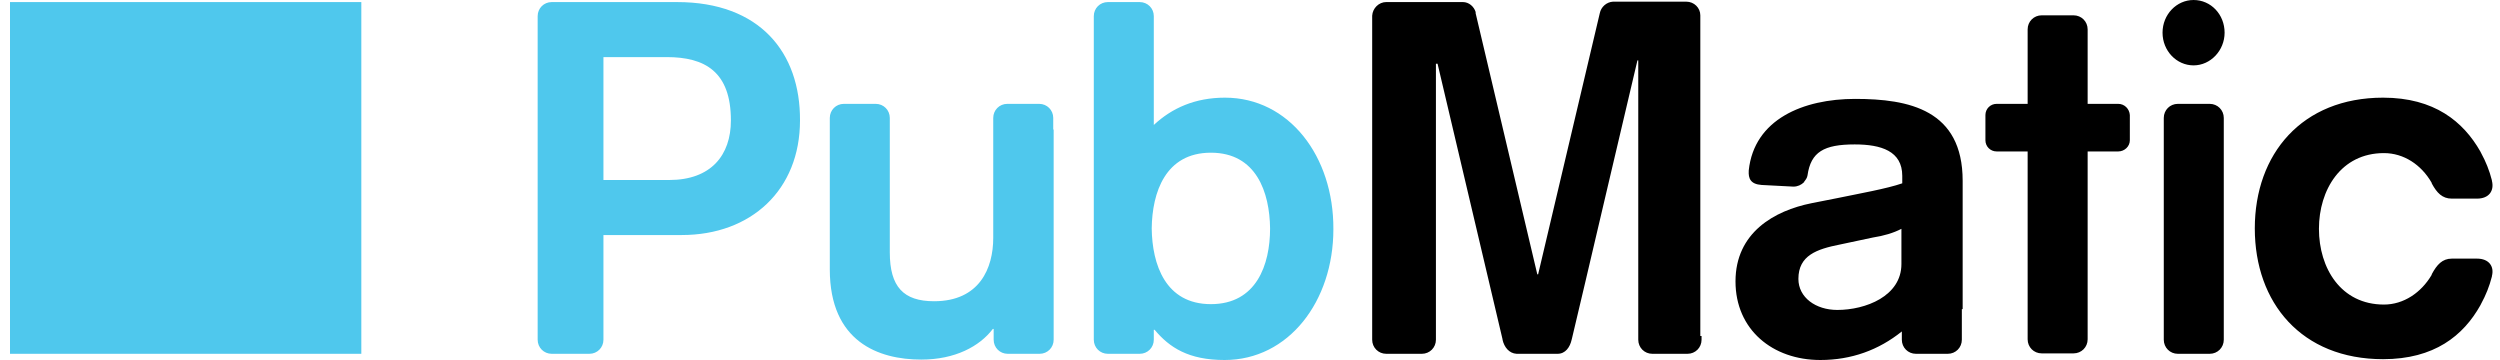 <svg width="125" height="18" viewBox="0 0 125 18" fill="none" xmlns="http://www.w3.org/2000/svg">
<path d="M60.545 15.207C58.269 15.207 57.607 13.221 57.586 11.421C57.607 9.621 58.269 7.635 60.545 7.635C62.821 7.635 63.483 9.621 63.504 11.421C63.504 13.241 62.821 15.207 60.545 15.207ZM61.248 4.883C59.759 4.883 58.6 5.4 57.69 6.248V2.007V0.807C57.69 0.414 57.379 0.104 56.986 0.104H55.393C55 0.104 54.69 0.414 54.69 0.807V2.007V15V16.986C54.69 17.379 55 17.69 55.393 17.69H56.986C57.379 17.69 57.69 17.379 57.69 16.986V16.49H57.731C58.476 17.379 59.428 18 61.228 18C64.434 18 66.669 15.062 66.669 11.462C66.69 7.821 64.455 4.883 61.248 4.883ZM52.662 6.476V5.897C52.662 5.504 52.352 5.193 51.959 5.193H50.366C49.972 5.193 49.662 5.504 49.662 5.897V6.476V11.897C49.662 13.407 48.979 15.062 46.703 15.062C45.172 15.062 44.49 14.338 44.49 12.621V5.897C44.49 5.504 44.179 5.193 43.786 5.193H42.193C41.8 5.193 41.49 5.504 41.49 5.897V6.186V13.469C41.49 17.09 43.931 17.979 46.062 17.979C47.759 17.979 48.979 17.317 49.641 16.448H49.683V16.945V16.986C49.683 17.379 49.993 17.69 50.386 17.69H51.979C52.373 17.69 52.683 17.379 52.683 16.986V16.945V6.476H52.662ZM33.462 9H30.172V2.855H33.338C35.241 2.855 36.545 3.579 36.545 6.021C36.545 7.759 35.552 9 33.462 9ZM33.855 0.104H29.469H27.814H27.586C27.193 0.104 26.883 0.414 26.883 0.807V1.035V16.593V16.986C26.883 17.379 27.193 17.69 27.586 17.69H29.469C29.862 17.69 30.172 17.379 30.172 16.986V16.593V11.752H34.083C37.559 11.752 40 9.497 40 6.021C40.021 2.628 37.993 0.104 33.855 0.104Z" fill="#4FC8ED"/>
<path d="M95.071 11.441C94.678 11.648 94.182 11.793 93.644 11.876L91.989 12.228C90.851 12.455 89.92 12.765 89.92 13.945C89.92 14.876 90.789 15.497 91.865 15.497C93.271 15.497 95.071 14.814 95.071 13.2V11.441ZM98.092 15.455V16.986C98.092 17.379 97.782 17.69 97.389 17.69H96.665H95.796C95.403 17.69 95.092 17.379 95.092 16.986V16.572C93.933 17.503 92.568 18 91.016 18C88.637 18 86.775 16.49 86.775 14.069C86.775 11.628 88.72 10.531 90.582 10.159L91.844 9.91C92.94 9.683 94.347 9.434 95.113 9.166V8.793C95.113 7.552 94.058 7.221 92.734 7.221C91.203 7.221 90.54 7.593 90.375 8.772C90.354 8.897 90.292 8.979 90.209 9.083V9.103C90.064 9.248 89.878 9.331 89.671 9.331L88.078 9.248C87.52 9.207 87.416 8.917 87.437 8.545C87.437 8.545 87.437 8.545 87.437 8.524C87.706 5.959 90.168 4.945 92.754 4.945C95.444 4.945 98.133 5.483 98.133 9.041V15.455H98.092ZM123.851 12.931H122.589C122.113 12.931 121.844 13.241 121.596 13.697L121.575 13.759C121.058 14.628 120.189 15.228 119.196 15.228C117.044 15.228 115.947 13.407 115.947 11.441C115.947 9.497 117.044 7.655 119.196 7.655C120.189 7.655 121.058 8.234 121.575 9.124L121.596 9.186C121.844 9.641 122.113 9.931 122.589 9.931H123.851C124.451 9.931 124.72 9.538 124.596 9.041V9.021C124.471 8.524 124.285 8.069 124.058 7.655L124.016 7.572C123.168 6.083 121.72 4.883 119.154 4.883C115.099 4.883 112.74 7.697 112.74 11.421C112.74 15.145 115.078 17.959 119.154 17.959C121.72 17.959 123.168 16.779 124.016 15.269L124.058 15.186C124.285 14.772 124.471 14.317 124.596 13.821V13.8C124.72 13.324 124.451 12.931 123.851 12.931ZM111.23 1.634C111.23 0.724 110.547 0 109.678 0C108.83 0 108.127 0.724 108.127 1.634C108.127 2.545 108.83 3.269 109.678 3.269C110.527 3.269 111.23 2.524 111.23 1.634ZM111.189 5.897C111.189 5.503 110.878 5.193 110.485 5.193H108.892C108.499 5.193 108.189 5.503 108.189 5.897V16.986C108.189 17.379 108.499 17.69 108.892 17.69H110.485C110.878 17.69 111.189 17.379 111.189 16.986V5.897ZM105.913 5.193H104.382V1.469C104.382 1.076 104.071 0.766 103.678 0.766H102.085C101.692 0.766 101.382 1.076 101.382 1.469V5.193H99.83C99.52 5.193 99.271 5.441 99.271 5.752V7.014C99.271 7.324 99.52 7.572 99.83 7.572H101.382V16.965C101.382 17.359 101.692 17.669 102.085 17.669H103.678C104.071 17.669 104.382 17.359 104.382 16.965V7.572H105.913C106.223 7.572 106.492 7.324 106.492 7.014V5.752C106.471 5.441 106.223 5.193 105.913 5.193ZM85.078 16.8V16.986C85.078 17.379 84.768 17.69 84.375 17.69H82.616C82.223 17.69 81.913 17.379 81.913 16.986V3.186V3.021H81.871L80.444 9.083L79.244 14.193L78.603 16.903L78.582 16.986C78.499 17.359 78.271 17.69 77.878 17.69H75.83C75.458 17.669 75.209 17.359 75.127 16.986V16.965L71.878 3.186H71.796V16.821V16.986C71.796 17.379 71.485 17.69 71.092 17.69H69.313C68.92 17.69 68.609 17.379 68.609 16.986V0.807V0.786C68.63 0.414 68.94 0.103 69.313 0.103H73.12H73.14C73.451 0.103 73.699 0.331 73.782 0.6V0.641V0.662L76.865 13.717H76.906L79.989 0.662C80.051 0.352 80.32 0.103 80.651 0.083H80.671H84.271H84.313C84.706 0.083 85.016 0.393 85.016 0.766V16.8H85.078Z" fill="black"/>
<path d="M0.5 17.69H18.066V0.104H0.5V17.69Z" fill="#4FC8ED"/>
</svg>
